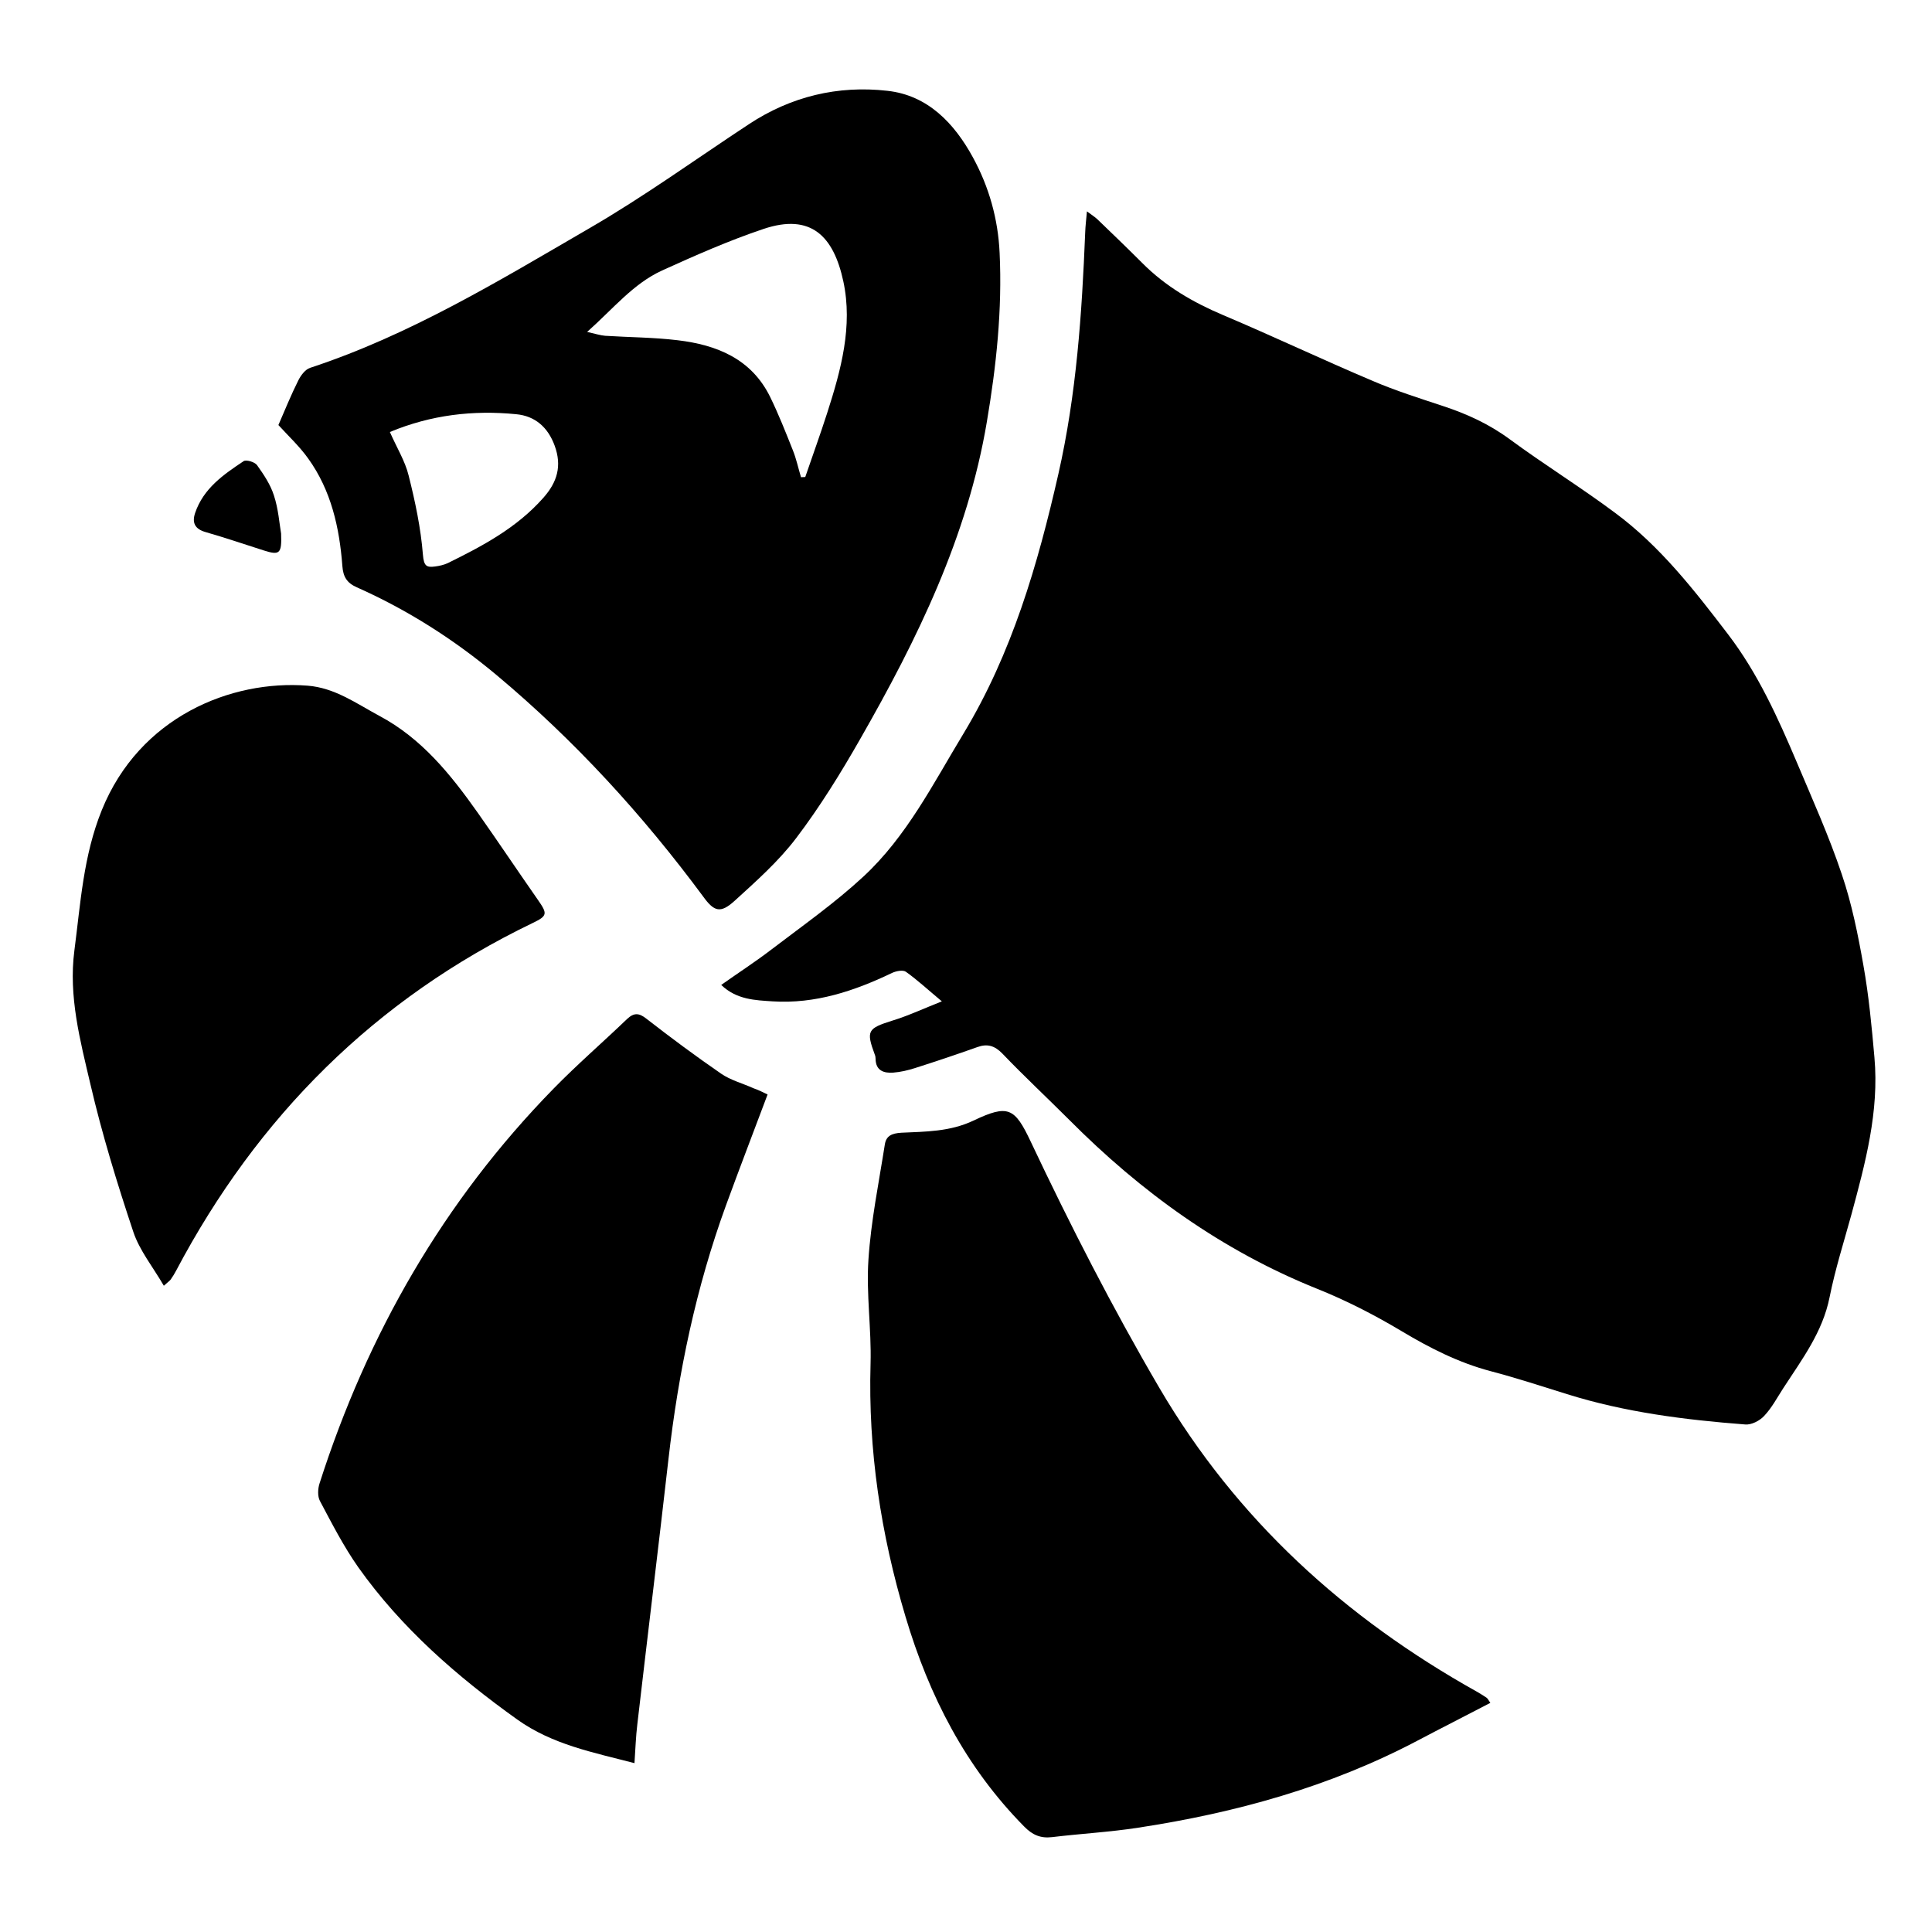 <?xml version="1.0" encoding="utf-8"?>
<!-- Generator: Adobe Illustrator 22.1.0, SVG Export Plug-In . SVG Version: 6.00 Build 0)  -->
<svg version="1.1" id="Layer_1" xmlns="http://www.w3.org/2000/svg" xmlns:xlink="http://www.w3.org/1999/xlink" x="0px" y="0px"
	 viewBox="0 0 1000 1000" style="enable-background:new 0 0 1000 1000;" xml:space="preserve">
<g>
	<path d="M487.5,518.3c-7.3-6.1-12.7-11.1-18.6-15.3c-1.5-1.1-5.1-0.4-7.2,0.6c-19.6,9.4-39.8,16.1-61.8,14.7
		c-8.9-0.6-18.6-0.8-26.6-8.5c9.2-6.5,18-12.2,26.2-18.5c16-12.2,32.6-23.9,47.3-37.5c22.5-20.8,36.2-48.2,51.9-74.1
		c25.1-41.6,38.4-87.3,49.1-134.3c9.4-41.4,12.2-83.1,13.9-125.2c0.1-3.1,0.5-6.3,0.9-10.8c2.5,1.9,4,2.8,5.3,4
		c7.8,7.5,15.6,15,23.3,22.7c12,12.1,26.3,20.4,41.9,27c26,11,51.5,23.1,77.5,34.1c11.7,5,24,8.9,36.1,12.9
		c12.5,4.1,24.1,9.4,34.8,17.3c17.8,13.1,36.7,24.8,54.4,38c23.4,17.3,41.1,40.1,58.6,63c15.4,20.2,25.7,43,35.5,66.1
		c8.1,19.2,16.7,38.3,23.3,58c5.2,15.3,8.4,31.3,11.2,47.2c2.8,15.7,4.3,31.7,5.7,47.6c2.5,28-4.7,54.7-11.9,81.3
		c-3.9,14.2-8.4,28.3-11.3,42.8c-3.6,18.1-14.3,32.2-23.9,47c-3.2,4.9-6,10.3-10,14.5c-2.3,2.5-6.6,4.7-9.8,4.4
		c-31.2-2.4-62.2-6.3-92.2-15.7c-13.1-4.1-26.3-8.4-39.6-11.9c-16.6-4.4-31.5-12-46.2-20.8c-13.9-8.3-28.5-15.8-43.5-21.8
		c-49.3-19.8-91.2-50.1-128.4-87.5c-11.5-11.5-23.4-22.6-34.6-34.3c-4-4.1-7.8-5.2-13-3.3c-10.7,3.8-21.4,7.4-32.1,10.8
		c-3.7,1.2-7.6,2.1-11.5,2.4c-4.7,0.3-8.9-1-9-7.1c0-0.7-0.1-1.5-0.4-2.2c-4.6-12.4-3.7-13.6,9-17.6
		C470,525.8,477.9,522.1,487.5,518.3z"/>
	<path d="M144.1,220c3.3-7.6,6.5-15.5,10.3-23.1c1.3-2.6,3.6-5.7,6.1-6.5c51.7-17,97.8-45.1,144.3-72.1c28.5-16.5,55.3-35.9,82.8-54
		c21.8-14.4,46.1-20.2,71.7-17.3c21,2.3,34.7,16.9,44.3,34.5c8.3,15.2,13,31.8,13.8,49.4c1.4,29.4-1.7,58.4-6.6,87.4
		c-10,59.5-36,112.5-65.5,164.1c-10.1,17.7-20.9,35.2-33.2,51.4c-9.1,12-20.7,22.3-31.9,32.5c-7.2,6.5-10.5,5.7-16.2-2.2
		c-31.3-42.3-66.6-80.9-107-114.7c-22-18.4-46-33.7-72.3-45.4c-5.2-2.3-7.1-5.5-7.5-11.1c-1.5-19.8-5.8-39.1-17.7-55.6
		C155,231,149.2,225.6,144.1,220z M414.6,247c0.7,0,1.4-0.1,2.2-0.1c3.8-11.1,7.8-22.1,11.4-33.3c7.1-22.1,13.3-44.8,8.3-68
		c-5-23.2-16.6-35.4-41.3-27.1c-17.9,6-35.3,13.7-52.5,21.5c-14.9,6.8-25.2,19.7-38.8,31.8c4.4,1,6.9,1.8,9.3,2
		c12.5,0.8,25.1,0.8,37.5,2.3c20.3,2.4,38.2,9.6,47.9,29.3c4.4,9,8.1,18.4,11.8,27.7C412.2,237.6,413.2,242.4,414.6,247z
		 M201.8,223.6c3.6,8.2,7.9,15.1,9.7,22.5c3.4,13.5,6.3,27.2,7.4,41c0.5,6,1.9,6.7,6.4,6.1c2.2-0.3,4.4-0.8,6.4-1.7
		c18.1-8.9,35.8-18.3,49.5-33.8c7.3-8.2,9.7-16.6,5.9-27c-3.5-9.6-10.2-15.4-19.9-16.3C245,212.2,223.2,214.7,201.8,223.6z"/>
	<path d="M771.4,881.4c-13,6.8-25.5,13.1-37.8,19.6c-45.4,23.9-94,37.3-144.4,45c-14.8,2.3-29.9,3.1-44.7,4.9
		c-6,0.7-10.2-1.2-14.4-5.5c-30.3-30.7-49.2-67.6-61.4-108.6c-12.8-42.8-19.4-86.2-18.1-131c0.5-17.9-2.3-36-1.1-53.8
		c1.3-20,5.4-39.9,8.5-59.7c0.7-4.4,3.6-5.7,8.5-6c12.6-0.6,25.2-0.5,37.4-6.3c17.9-8.5,21.3-6.7,29.6,10.9
		c20.5,43.4,42.3,86,66.6,127.5c40,68.2,96,119,164.3,157.2c1.7,1,3.4,2,5,3.1C770,879.1,770.3,879.8,771.4,881.4z"/>
	<path d="M397.3,566.5c-7.4,19.7-14.6,38.4-21.5,57.3c-15.5,42.5-24.7,86.5-29.8,131.4c-5.2,45.7-10.8,91.4-16.1,137.1
		c-0.8,6.5-1,13.1-1.5,20.3c-21.5-5.6-42.5-9.6-60.7-22.6c-31.2-22.3-59.9-47.3-82.2-78.7c-7.6-10.8-13.7-22.7-19.9-34.4
		c-1.3-2.4-1.1-6.4-0.2-9.1c24.8-77.4,64.2-146.1,121.1-204.3c12.2-12.5,25.4-23.9,38-36c3.6-3.4,6.2-3.3,10.1-0.2
		c12.6,9.8,25.4,19.3,38.6,28.4c4.9,3.4,11.1,5,16.6,7.5C392.7,564.2,395.4,565.6,397.3,566.5z"/>
	<path d="M84.8,665.5c-5.7-9.8-12.6-18.3-15.8-27.9c-8.4-25.2-16.2-50.6-22.2-76.4c-5.3-22.6-11.4-45.5-8.3-69.2
		c3.2-24.5,4.6-49,14.2-72.7c19.5-48.2,66.8-67.5,106.5-64.4c14.1,1.1,25.2,9.2,37.1,15.6c22,11.7,37,30.4,51,50.2
		c10.5,14.9,20.6,30,31,44.9c5.1,7.3,5.2,8.4-2.5,12.1C194.2,517,133.3,577.9,91.1,657.8c-0.8,1.5-1.7,3-2.7,4.4
		C88,662.8,87.4,663.2,84.8,665.5z"/>
	<path d="M145.5,276.2c0.4,10.5-0.8,11.3-9,8.7c-10-3.2-20-6.6-30.1-9.5c-5.6-1.6-7.1-4.9-5.4-9.9c4.3-12.7,14.7-19.9,25.1-26.8
		c1.3-0.9,5.7,0.4,6.9,2c3.5,4.9,7,10.1,8.8,15.8C144.1,263.5,144.6,271,145.5,276.2z"/>
</g>
</svg>
